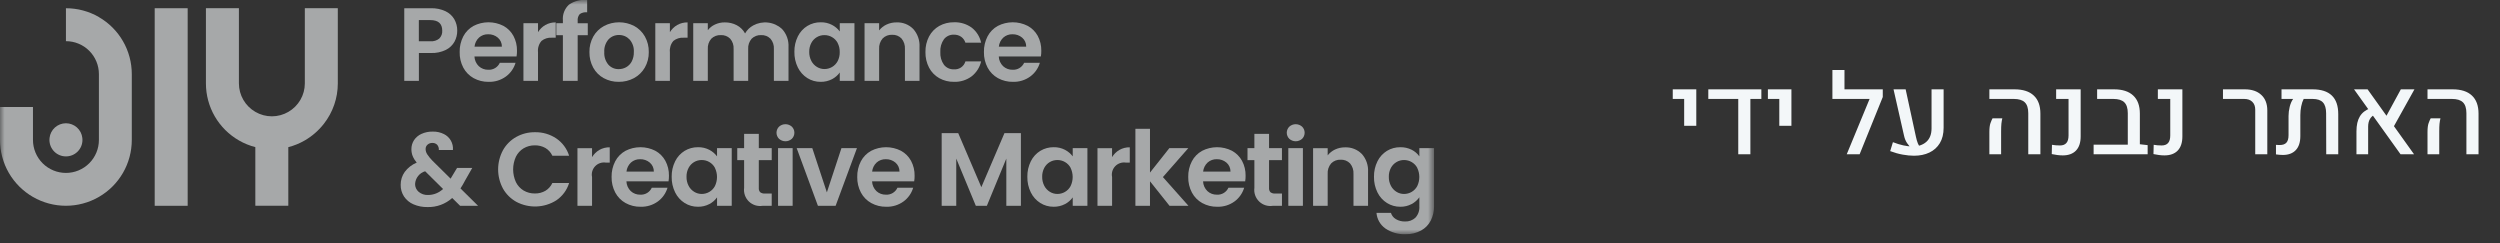 <svg xmlns="http://www.w3.org/2000/svg" width="267" height="26" viewBox="0 0 267 26" fill="none"><rect x="0" y="0" width="267" height="26" fill="#333333" stroke="none"/><path d="M179.869 13.438V10.566H178.65V9.541H181.164V13.438H179.869ZM182.447 9.541H188.113V10.566H186.941V16.479H185.646V10.566H182.447V9.541ZM190.029 13.438V10.566H188.811V9.541H191.324V13.438H190.029ZM195.701 10.566V7.479H196.99V9.541H200.611V10.566H195.701ZM201.08 10.361L198.607 16.479H197.23L200.096 9.541H201.08V10.361ZM204.414 16.631C204.043 16.631 203.643 16.592 203.213 16.514C202.787 16.439 202.34 16.314 201.871 16.139L202.164 15.184C202.562 15.34 202.936 15.455 203.283 15.529C203.631 15.604 203.951 15.643 204.244 15.646C204.861 15.646 205.355 15.482 205.727 15.154C206.102 14.822 206.289 14.34 206.289 13.707V9.541H207.578V13.648C207.578 14.297 207.443 14.844 207.174 15.289C206.908 15.73 206.537 16.064 206.061 16.291C205.588 16.518 205.039 16.631 204.414 16.631ZM202.229 9.541H203.523L204.619 14.598C204.678 14.871 204.746 15.107 204.824 15.307C204.902 15.506 205.014 15.685 205.158 15.846L204.156 15.834C203.984 15.685 203.824 15.502 203.676 15.283C203.527 15.065 203.42 14.805 203.354 14.504L202.229 9.541ZM216.619 16.479V12.09C216.619 11.559 216.496 11.172 216.25 10.93C216.004 10.688 215.611 10.566 215.072 10.566H212.465V9.541H215.148C216.051 9.541 216.736 9.762 217.205 10.203C217.678 10.641 217.914 11.285 217.914 12.137V16.479H216.619ZM212.465 16.479V14.105C212.465 13.684 212.504 13.365 212.582 13.15C212.66 12.935 212.734 12.764 212.805 12.635H213.848C213.805 12.807 213.771 13 213.748 13.215C213.729 13.43 213.719 13.693 213.719 14.006V16.479H212.465ZM220.305 16.596C220.094 16.596 219.895 16.582 219.707 16.555C219.523 16.531 219.33 16.498 219.127 16.455L219.15 15.465C219.412 15.512 219.697 15.535 220.006 15.535C220.307 15.535 220.533 15.449 220.686 15.277C220.842 15.105 220.92 14.836 220.92 14.469V10.566H219.596V9.541H222.215V14.574C222.215 15.23 222.049 15.732 221.717 16.08C221.385 16.424 220.914 16.596 220.305 16.596ZM223.598 16.479V15.447H227.248L228.537 15.406L229.369 15.5V16.479H223.598ZM227.248 16.186V12.09C227.248 11.559 227.125 11.172 226.879 10.93C226.637 10.688 226.244 10.566 225.701 10.566H223.973V9.541H225.783C226.678 9.541 227.359 9.762 227.828 10.203C228.301 10.641 228.537 11.285 228.537 12.137V16.186H227.248ZM231.168 16.596C230.957 16.596 230.758 16.582 230.57 16.555C230.387 16.531 230.193 16.498 229.99 16.455L230.014 15.465C230.275 15.512 230.561 15.535 230.869 15.535C231.17 15.535 231.396 15.449 231.549 15.277C231.705 15.105 231.783 14.836 231.783 14.469V10.566H230.459V9.541H233.078V14.574C233.078 15.23 232.912 15.732 232.58 16.08C232.248 16.424 231.777 16.596 231.168 16.596ZM240.859 16.479V11.709C240.859 11.354 240.754 11.074 240.543 10.871C240.336 10.668 240.049 10.566 239.682 10.566H237.414V9.541H239.746C240.496 9.541 241.084 9.74 241.51 10.139C241.936 10.533 242.148 11.086 242.148 11.797V16.479H240.859ZM246.982 9.541C247.896 9.541 248.582 9.762 249.039 10.203C249.496 10.641 249.725 11.303 249.725 12.19V16.479H248.441L248.43 12.102C248.43 11.566 248.314 11.178 248.084 10.935C247.857 10.69 247.492 10.566 246.988 10.566H246.033C245.92 10.781 245.832 11.043 245.77 11.352C245.707 11.66 245.676 11.973 245.676 12.289V14.533C245.676 15.19 245.514 15.69 245.189 16.033C244.865 16.377 244.404 16.549 243.807 16.549C243.678 16.549 243.555 16.543 243.438 16.531C243.324 16.52 243.203 16.506 243.074 16.49V15.471C243.145 15.475 243.213 15.479 243.279 15.482C243.346 15.486 243.41 15.488 243.473 15.488C243.801 15.488 244.039 15.404 244.188 15.236C244.34 15.068 244.416 14.805 244.416 14.445V12.395C244.416 12.078 244.457 11.75 244.539 11.41C244.625 11.066 244.748 10.785 244.908 10.566H243.666V9.541H246.982ZM256.381 16.479L251.412 9.541H252.859L257.822 16.479H256.381ZM251.67 16.479V14.023C251.67 13.359 251.791 12.828 252.033 12.43C252.275 12.031 252.656 11.738 253.176 11.551L253.662 12.213C253.166 12.451 252.918 12.889 252.918 13.525V16.479H251.67ZM257.863 9.541L255.502 13.783L254.652 12.775L256.41 9.541H257.863ZM263.412 16.479V12.09C263.412 11.559 263.289 11.172 263.043 10.93C262.797 10.688 262.404 10.566 261.865 10.566H259.258V9.541H261.941C262.844 9.541 263.529 9.762 263.998 10.203C264.471 10.641 264.707 11.285 264.707 12.137V16.479H263.412ZM259.258 16.479V14.105C259.258 13.684 259.297 13.365 259.375 13.15C259.453 12.935 259.527 12.764 259.598 12.635H260.641C260.598 12.807 260.564 13 260.541 13.215C260.521 13.43 260.512 13.693 260.512 14.006V16.479H259.258Z" fill="#F3F7F9"></path><g opacity="0.6"><path d="M20.043 0.879H16.522V21.978H20.043V0.879Z" fill="#F3F7F9"></path><mask id="mask0_2_312" style="mask-type:luminance" maskUnits="userSpaceOnUse" x="0" y="0" width="154" height="26"><path d="M153.156 0H0V25.015H153.156V0Z" fill="white"></path></mask><g mask="url(#mask0_2_312)"><path d="M36.077 8.873V0.879H32.556V8.922C32.553 9.536 32.389 10.139 32.08 10.67C31.771 11.201 31.328 11.642 30.796 11.949C30.262 12.26 29.654 12.424 29.035 12.424C28.417 12.424 27.81 12.26 27.275 11.949C26.741 11.641 26.297 11.198 25.988 10.664C25.679 10.13 25.516 9.525 25.515 8.908V5.391V0.879H21.993V8.908C21.993 10.143 22.318 11.356 22.936 12.425C23.555 13.493 24.444 14.38 25.514 14.996C26.064 15.314 26.655 15.555 27.27 15.712V15.936V21.974H30.791V15.716C31.406 15.559 31.997 15.318 32.546 15C33.333 14.545 34.026 13.943 34.585 13.227C35.552 11.995 36.078 10.474 36.078 8.908C36.078 8.897 36.078 8.886 36.078 8.874" fill="#F3F7F9"></path><path d="M10.563 1.821C9.493 1.203 8.278 0.878 7.042 0.881V4.397C7.504 4.396 7.962 4.487 8.389 4.664C8.816 4.84 9.204 5.099 9.531 5.426C9.858 5.752 10.117 6.14 10.294 6.567C10.471 6.993 10.563 7.451 10.563 7.913V14.947C10.563 15.881 10.192 16.776 9.532 17.437C8.871 18.097 7.976 18.468 7.042 18.468C6.108 18.468 5.213 18.097 4.552 17.437C3.892 16.776 3.521 15.881 3.521 14.947V11.43H7.22295e-08V14.947C-0 16.182 0.325 17.395 0.943 18.463C1.562 19.532 2.451 20.419 3.521 21.035C4.591 21.651 5.803 21.975 7.037 21.975C8.272 21.975 9.484 21.651 10.554 21.035C11.624 20.419 12.513 19.532 13.132 18.463C13.75 17.395 14.075 16.182 14.075 14.947V7.914C14.075 6.679 13.75 5.465 13.132 4.396C12.514 3.326 11.624 2.438 10.554 1.822" fill="#F3F7F9"></path><path d="M7.046 16.703C7.277 16.704 7.506 16.658 7.719 16.57C7.933 16.482 8.127 16.352 8.29 16.189C8.454 16.026 8.583 15.832 8.672 15.619C8.76 15.405 8.806 15.177 8.806 14.945C8.806 14.873 8.802 14.801 8.793 14.729C8.745 14.299 8.54 13.902 8.217 13.613C7.894 13.325 7.476 13.165 7.043 13.165C6.61 13.165 6.192 13.325 5.869 13.613C5.547 13.902 5.341 14.299 5.293 14.729C5.284 14.801 5.28 14.873 5.28 14.945C5.28 15.177 5.326 15.405 5.414 15.619C5.503 15.832 5.633 16.026 5.796 16.189C5.959 16.352 6.153 16.482 6.367 16.57C6.58 16.658 6.809 16.704 7.04 16.703" fill="#F3F7F9"></path><path d="M48.543 4.449C48.331 4.828 48.01 5.134 47.621 5.327C47.128 5.566 46.584 5.681 46.037 5.661H44.737V8.64H43.175V0.88H46.032C46.56 0.865 47.085 0.972 47.566 1.192C47.962 1.375 48.293 1.674 48.516 2.048C48.73 2.424 48.84 2.85 48.833 3.282C48.836 3.689 48.736 4.091 48.543 4.449ZM46.921 4.108C47.028 4 47.111 3.87 47.165 3.727C47.218 3.585 47.241 3.432 47.232 3.28C47.232 2.524 46.81 2.146 45.965 2.146H44.732V4.408H45.966C46.311 4.436 46.653 4.331 46.922 4.113" fill="#F3F7F9"></path><path d="M55.17 6.027H50.67C50.685 6.422 50.852 6.797 51.137 7.072C51.412 7.324 51.775 7.459 52.148 7.45C52.405 7.465 52.661 7.402 52.881 7.269C53.101 7.136 53.276 6.939 53.382 6.705H55.061C54.889 7.291 54.529 7.804 54.038 8.167C53.501 8.559 52.847 8.761 52.182 8.74C51.623 8.75 51.072 8.613 50.582 8.345C50.116 8.086 49.734 7.698 49.482 7.228C49.212 6.714 49.078 6.14 49.092 5.56C49.079 4.976 49.213 4.399 49.481 3.881C49.727 3.412 50.106 3.025 50.57 2.769C51.062 2.515 51.608 2.382 52.161 2.38C52.715 2.378 53.261 2.507 53.755 2.758C54.21 3.002 54.584 3.373 54.831 3.827C55.094 4.318 55.226 4.869 55.214 5.427C55.216 5.628 55.201 5.828 55.17 6.027ZM53.602 4.982C53.605 4.799 53.568 4.618 53.493 4.452C53.419 4.286 53.308 4.138 53.169 4.02C52.88 3.777 52.512 3.648 52.135 3.659C51.778 3.648 51.43 3.773 51.162 4.009C50.888 4.263 50.716 4.609 50.678 4.982H53.602Z" fill="#F3F7F9"></path><path d="M58.243 2.67C58.58 2.481 58.962 2.385 59.349 2.392V4.026H58.938C58.538 3.996 58.143 4.12 57.831 4.371C57.691 4.535 57.585 4.726 57.521 4.933C57.457 5.139 57.436 5.356 57.459 5.571V8.64H55.903V2.481H57.46V3.437C57.652 3.119 57.921 2.855 58.243 2.67Z" fill="#F3F7F9"></path><path d="M62.774 3.759H61.695V8.64H60.116V3.759H59.416V2.481H60.116V2.169C60.09 1.86 60.134 1.549 60.246 1.26C60.358 0.971 60.535 0.711 60.762 0.5C61.33 0.105 62.02 -0.072 62.708 0V1.314C62.431 1.28 62.151 1.347 61.919 1.503C61.834 1.602 61.77 1.717 61.732 1.841C61.694 1.966 61.681 2.097 61.696 2.226V2.482H62.775L62.774 3.759Z" fill="#F3F7F9"></path><path d="M64.475 8.346C64.004 8.087 63.617 7.699 63.358 7.228C63.08 6.717 62.94 6.142 62.952 5.56C62.94 4.977 63.084 4.401 63.369 3.892C63.637 3.421 64.032 3.034 64.508 2.775C65.006 2.516 65.559 2.381 66.12 2.381C66.681 2.381 67.234 2.516 67.732 2.775C68.209 3.034 68.604 3.421 68.872 3.892C69.157 4.401 69.301 4.977 69.289 5.56C69.301 6.145 69.153 6.722 68.861 7.228C68.586 7.7 68.186 8.087 67.705 8.345C67.204 8.612 66.644 8.748 66.077 8.739C65.519 8.748 64.968 8.612 64.477 8.345M66.877 7.177C67.131 7.034 67.337 6.819 67.471 6.56C67.628 6.251 67.704 5.907 67.694 5.56C67.71 5.316 67.678 5.071 67.599 4.839C67.519 4.607 67.395 4.393 67.233 4.209C67.088 4.057 66.913 3.936 66.719 3.855C66.524 3.774 66.315 3.734 66.105 3.737C65.896 3.733 65.688 3.773 65.496 3.854C65.303 3.935 65.13 4.056 64.987 4.209C64.666 4.584 64.505 5.069 64.537 5.56C64.505 6.05 64.662 6.533 64.976 6.91C65.116 7.064 65.287 7.186 65.478 7.268C65.669 7.349 65.875 7.389 66.083 7.383C66.361 7.384 66.634 7.313 66.877 7.177Z" fill="#F3F7F9"></path><path d="M72.328 2.67C72.666 2.481 73.047 2.385 73.434 2.392V4.026H73.023C72.624 3.996 72.228 4.12 71.916 4.371C71.776 4.535 71.67 4.726 71.606 4.933C71.543 5.139 71.521 5.356 71.544 5.571V8.64H69.987V2.481H71.544V3.437C71.736 3.119 72.006 2.855 72.328 2.67Z" fill="#F3F7F9"></path><path d="M83.512 3.087C83.754 3.346 83.94 3.652 84.061 3.985C84.181 4.319 84.232 4.673 84.212 5.027V8.64H82.651V5.238C82.678 4.835 82.547 4.438 82.284 4.132C82.153 4.002 81.997 3.9 81.825 3.834C81.652 3.768 81.468 3.739 81.284 3.749C81.099 3.74 80.914 3.769 80.741 3.835C80.568 3.901 80.41 4.002 80.278 4.132C80.012 4.437 79.879 4.835 79.906 5.238V8.638H78.35V5.238C78.377 4.835 78.246 4.438 77.983 4.132C77.852 4.002 77.696 3.9 77.524 3.834C77.351 3.768 77.167 3.739 76.983 3.749C76.796 3.739 76.609 3.768 76.434 3.834C76.259 3.9 76.1 4.001 75.966 4.132C75.834 4.283 75.734 4.458 75.67 4.648C75.606 4.838 75.58 5.038 75.594 5.238V8.638H74.037V2.481H75.594V3.225C75.798 2.962 76.063 2.753 76.366 2.614C76.691 2.463 77.046 2.387 77.405 2.392C77.854 2.384 78.297 2.489 78.695 2.698C79.067 2.896 79.373 3.2 79.573 3.571C79.779 3.21 80.081 2.913 80.446 2.715C80.933 2.451 81.49 2.345 82.039 2.412C82.589 2.478 83.104 2.714 83.514 3.087" fill="#F3F7F9"></path><path d="M85.213 3.882C85.44 3.424 85.79 3.038 86.225 2.77C86.655 2.509 87.15 2.374 87.653 2.381C88.072 2.371 88.487 2.467 88.859 2.659C89.184 2.827 89.467 3.066 89.687 3.359V2.481H91.255V8.64H89.687V7.74C89.472 8.041 89.188 8.287 88.859 8.457C88.483 8.651 88.065 8.748 87.642 8.74C87.141 8.745 86.649 8.606 86.225 8.34C85.79 8.064 85.44 7.673 85.213 7.212C84.957 6.692 84.83 6.118 84.841 5.539C84.83 4.965 84.958 4.396 85.213 3.882ZM89.465 4.589C89.327 4.329 89.12 4.113 88.865 3.967C88.618 3.823 88.338 3.748 88.053 3.75C87.766 3.746 87.484 3.821 87.237 3.967C86.99 4.113 86.788 4.324 86.653 4.578C86.495 4.873 86.417 5.205 86.425 5.54C86.418 5.878 86.496 6.213 86.653 6.513C86.791 6.776 86.999 6.997 87.253 7.152C87.493 7.297 87.768 7.374 88.048 7.374C88.333 7.375 88.613 7.3 88.86 7.157C89.115 7.01 89.322 6.794 89.46 6.535C89.615 6.234 89.692 5.899 89.682 5.562C89.692 5.224 89.615 4.889 89.46 4.589" fill="#F3F7F9"></path><path d="M97.526 3.087C97.762 3.349 97.943 3.656 98.06 3.989C98.176 4.322 98.225 4.675 98.204 5.027V8.64H96.647V5.238C96.674 4.829 96.542 4.425 96.28 4.11C96.151 3.976 95.995 3.872 95.823 3.804C95.65 3.736 95.465 3.705 95.28 3.715C95.092 3.705 94.904 3.735 94.729 3.803C94.554 3.871 94.395 3.976 94.263 4.11C93.997 4.423 93.864 4.828 93.891 5.238V8.638H92.334V2.481H93.891V3.248C94.102 2.978 94.375 2.763 94.686 2.62C95.018 2.466 95.381 2.388 95.747 2.392C96.076 2.378 96.403 2.433 96.71 2.552C97.016 2.672 97.294 2.854 97.526 3.087Z" fill="#F3F7F9"></path><path d="M99.227 3.887C99.474 3.422 99.847 3.036 100.305 2.775C100.787 2.506 101.332 2.37 101.884 2.38C102.562 2.354 103.229 2.556 103.779 2.953C104.292 3.354 104.648 3.923 104.785 4.559H103.106C103.027 4.307 102.87 4.086 102.656 3.93C102.426 3.773 102.151 3.693 101.872 3.702C101.67 3.694 101.47 3.734 101.286 3.818C101.103 3.902 100.941 4.028 100.816 4.186C100.533 4.586 100.396 5.071 100.427 5.559C100.397 6.044 100.534 6.525 100.816 6.921C100.941 7.079 101.103 7.205 101.286 7.29C101.47 7.374 101.67 7.413 101.872 7.405C102.144 7.429 102.415 7.357 102.64 7.203C102.865 7.049 103.03 6.822 103.106 6.56H104.785C104.638 7.19 104.282 7.75 103.774 8.15C103.229 8.556 102.563 8.764 101.884 8.739C101.332 8.75 100.787 8.613 100.305 8.344C99.847 8.083 99.474 7.698 99.227 7.232C98.958 6.716 98.825 6.141 98.838 5.559C98.825 4.978 98.958 4.402 99.227 3.886" fill="#F3F7F9"></path><path d="M111.167 6.027H106.667C106.682 6.422 106.849 6.797 107.134 7.072C107.409 7.324 107.772 7.459 108.145 7.45C108.402 7.465 108.658 7.402 108.878 7.269C109.098 7.136 109.273 6.939 109.379 6.705H111.058C110.886 7.291 110.526 7.804 110.035 8.167C109.498 8.559 108.844 8.761 108.179 8.74C107.62 8.75 107.069 8.613 106.579 8.345C106.113 8.086 105.731 7.698 105.479 7.228C105.208 6.714 105.072 6.14 105.084 5.56C105.071 4.976 105.205 4.399 105.473 3.881C105.72 3.412 106.098 3.025 106.562 2.769C107.054 2.515 107.599 2.382 108.153 2.38C108.707 2.378 109.253 2.507 109.747 2.758C110.204 3.001 110.579 3.373 110.828 3.827C111.091 4.318 111.223 4.869 111.211 5.427C111.213 5.628 111.198 5.828 111.166 6.027M109.599 4.982C109.602 4.799 109.565 4.618 109.49 4.452C109.416 4.286 109.305 4.138 109.166 4.02C108.877 3.777 108.509 3.648 108.132 3.659C107.775 3.648 107.427 3.773 107.159 4.009C106.885 4.263 106.713 4.609 106.675 4.982H109.599Z" fill="#F3F7F9"></path><path d="M49.141 21.98L48.296 21.147C47.573 21.794 46.63 22.139 45.661 22.114C45.144 22.125 44.63 22.024 44.155 21.82C43.746 21.645 43.397 21.355 43.149 20.987C42.908 20.615 42.784 20.18 42.793 19.737C42.788 19.243 42.94 18.76 43.227 18.358C43.556 17.918 43.997 17.576 44.505 17.368C44.325 17.156 44.178 16.918 44.071 16.662C43.981 16.43 43.936 16.183 43.938 15.934C43.934 15.593 44.03 15.258 44.216 14.972C44.412 14.677 44.688 14.444 45.011 14.3C45.39 14.129 45.802 14.045 46.217 14.055C46.633 14.043 47.045 14.135 47.417 14.321C47.728 14.476 47.986 14.72 48.157 15.024C48.327 15.327 48.402 15.674 48.373 16.021H46.866C46.876 15.92 46.866 15.818 46.835 15.722C46.804 15.625 46.754 15.536 46.688 15.46C46.621 15.394 46.541 15.342 46.453 15.309C46.365 15.275 46.271 15.26 46.177 15.265C45.987 15.258 45.803 15.324 45.66 15.449C45.593 15.507 45.54 15.58 45.504 15.662C45.469 15.743 45.452 15.832 45.455 15.921C45.458 16.116 45.516 16.306 45.622 16.471C45.781 16.712 45.964 16.938 46.167 17.144L48.124 19.079C48.137 19.066 48.148 19.05 48.157 19.034L48.179 18.99L48.813 17.934H50.436L49.658 19.301C49.513 19.583 49.353 19.858 49.179 20.124L51.058 21.98H49.141ZM47.318 20.18L45.405 18.29C45.108 18.377 44.845 18.555 44.653 18.797C44.461 19.04 44.348 19.336 44.331 19.646C44.328 19.805 44.361 19.962 44.426 20.107C44.492 20.252 44.588 20.381 44.709 20.485C44.987 20.72 45.345 20.841 45.709 20.824C46.31 20.826 46.888 20.595 47.321 20.179" fill="#F3F7F9"></path><path d="M53.719 16.039C54.051 15.447 54.539 14.959 55.131 14.627C55.744 14.285 56.435 14.111 57.137 14.121C57.947 14.104 58.743 14.337 59.416 14.788C60.067 15.232 60.548 15.882 60.783 16.634H58.993C58.835 16.286 58.573 15.995 58.243 15.801C57.902 15.611 57.516 15.515 57.125 15.523C56.701 15.516 56.284 15.625 55.919 15.84C55.565 16.055 55.279 16.368 55.097 16.74C54.903 17.165 54.803 17.626 54.803 18.093C54.803 18.561 54.903 19.022 55.097 19.447C55.279 19.82 55.564 20.132 55.919 20.347C56.284 20.562 56.701 20.671 57.125 20.664C57.516 20.672 57.903 20.574 58.243 20.381C58.573 20.184 58.834 19.891 58.993 19.541H60.783C60.552 20.295 60.072 20.948 59.421 21.392C58.784 21.796 58.051 22.023 57.297 22.051C56.543 22.078 55.795 21.905 55.13 21.548C54.54 21.217 54.051 20.731 53.718 20.142C53.378 19.512 53.2 18.808 53.2 18.092C53.2 17.376 53.378 16.672 53.718 16.042" fill="#F3F7F9"></path><path d="M64.013 16.01C64.35 15.821 64.732 15.725 65.119 15.732V17.366H64.708C64.5 17.333 64.288 17.351 64.089 17.418C63.889 17.485 63.709 17.599 63.564 17.751C63.419 17.903 63.312 18.088 63.254 18.29C63.196 18.492 63.188 18.705 63.23 18.911V21.98H61.673V15.826H63.23V16.782C63.422 16.464 63.691 16.2 64.013 16.015" fill="#F3F7F9"></path><path d="M71.401 19.369H66.901C66.916 19.764 67.083 20.139 67.368 20.413C67.643 20.666 68.006 20.801 68.379 20.791C68.636 20.807 68.891 20.744 69.112 20.611C69.332 20.478 69.507 20.281 69.613 20.047H71.292C71.119 20.632 70.76 21.145 70.269 21.509C69.731 21.901 69.078 22.103 68.413 22.081C67.854 22.091 67.303 21.955 66.813 21.686C66.347 21.428 65.965 21.04 65.713 20.57C65.442 20.056 65.306 19.482 65.318 18.901C65.305 18.318 65.439 17.741 65.707 17.223C65.954 16.753 66.332 16.367 66.796 16.11C67.288 15.857 67.834 15.724 68.387 15.722C68.941 15.72 69.487 15.849 69.981 16.099C70.437 16.344 70.812 16.717 71.06 17.172C71.323 17.663 71.455 18.214 71.443 18.771C71.445 18.972 71.43 19.173 71.398 19.372M69.831 18.326C69.834 18.144 69.797 17.963 69.722 17.797C69.648 17.631 69.537 17.483 69.398 17.364C69.109 17.121 68.741 16.993 68.364 17.003C68.007 16.993 67.659 17.118 67.391 17.354C67.117 17.608 66.945 17.954 66.907 18.326H69.831Z" fill="#F3F7F9"></path><path d="M72.106 17.223C72.333 16.765 72.683 16.38 73.118 16.111C73.548 15.851 74.043 15.716 74.546 15.722C74.965 15.713 75.38 15.808 75.752 16C76.077 16.169 76.36 16.408 76.58 16.7V15.821H78.148V21.98H76.581V21.08C76.366 21.382 76.082 21.628 75.753 21.797C75.377 21.992 74.959 22.089 74.536 22.08C74.035 22.085 73.543 21.947 73.119 21.68C72.684 21.404 72.334 21.014 72.107 20.552C71.851 20.032 71.724 19.459 71.735 18.879C71.724 18.305 71.852 17.737 72.107 17.223M76.359 17.929C76.221 17.67 76.013 17.454 75.759 17.307C75.513 17.164 75.232 17.089 74.947 17.09C74.66 17.087 74.378 17.162 74.131 17.308C73.884 17.454 73.682 17.665 73.547 17.918C73.389 18.214 73.311 18.545 73.319 18.88C73.311 19.219 73.39 19.553 73.547 19.853C73.685 20.117 73.893 20.338 74.147 20.492C74.387 20.638 74.662 20.715 74.942 20.714C75.227 20.715 75.507 20.64 75.754 20.497C76.008 20.35 76.216 20.135 76.354 19.875C76.5 19.572 76.576 19.239 76.576 18.902C76.576 18.565 76.5 18.233 76.354 17.929" fill="#F3F7F9"></path><path d="M81.039 17.1V20.08C81.031 20.161 81.041 20.243 81.067 20.321C81.093 20.398 81.134 20.469 81.189 20.53C81.335 20.637 81.515 20.686 81.695 20.669H82.418V21.981H81.44C81.177 22.022 80.908 22.002 80.654 21.921C80.401 21.84 80.169 21.702 79.978 21.516C79.788 21.331 79.642 21.104 79.555 20.852C79.467 20.601 79.438 20.333 79.472 20.069V17.1H78.739V15.821H79.472V14.298H81.04V15.821H82.419V17.099L81.039 17.1Z" fill="#F3F7F9"></path><path d="M83.202 14.826C83.116 14.741 83.047 14.64 83.001 14.528C82.954 14.417 82.93 14.297 82.93 14.176C82.93 14.055 82.954 13.935 83.001 13.823C83.047 13.712 83.116 13.611 83.202 13.526C83.39 13.358 83.633 13.265 83.885 13.265C84.138 13.265 84.381 13.358 84.569 13.526C84.655 13.611 84.723 13.712 84.77 13.824C84.816 13.935 84.84 14.055 84.84 14.176C84.84 14.297 84.816 14.416 84.77 14.528C84.723 14.64 84.655 14.741 84.569 14.826C84.381 14.994 84.138 15.087 83.885 15.087C83.633 15.087 83.39 14.994 83.202 14.826ZM84.653 21.98H83.096V15.821H84.653V21.98Z" fill="#F3F7F9"></path><path d="M88.31 20.546L89.866 15.821H91.522L89.244 21.98H87.354L85.086 15.821H86.753L88.31 20.546Z" fill="#F3F7F9"></path><path d="M97.637 19.369H93.137C93.152 19.764 93.319 20.139 93.604 20.413C93.879 20.666 94.242 20.801 94.615 20.791C94.872 20.807 95.127 20.744 95.348 20.611C95.568 20.478 95.743 20.281 95.849 20.047H97.528C97.356 20.632 96.996 21.146 96.505 21.509C95.968 21.901 95.314 22.103 94.649 22.081C94.09 22.091 93.539 21.955 93.049 21.686C92.582 21.428 92.201 21.04 91.949 20.57C91.678 20.056 91.542 19.482 91.554 18.901C91.541 18.318 91.675 17.741 91.943 17.223C92.189 16.753 92.568 16.367 93.032 16.11C93.524 15.857 94.07 15.724 94.623 15.722C95.177 15.72 95.723 15.849 96.217 16.099C96.673 16.344 97.048 16.717 97.296 17.172C97.559 17.663 97.691 18.214 97.679 18.771C97.681 18.972 97.666 19.173 97.635 19.372M96.067 18.326C96.07 18.144 96.033 17.963 95.958 17.797C95.883 17.631 95.773 17.483 95.634 17.364C95.345 17.121 94.977 16.993 94.6 17.003C94.243 16.993 93.895 17.118 93.627 17.354C93.353 17.608 93.181 17.954 93.143 18.326H96.067Z" fill="#F3F7F9"></path><path d="M109.032 14.221V21.981H107.476V16.934L105.396 21.981H104.218L102.128 16.934V21.981H100.571V14.221H102.339L104.807 19.991L107.275 14.221H109.032Z" fill="#F3F7F9"></path><path d="M110.093 17.223C110.32 16.765 110.67 16.38 111.105 16.111C111.535 15.851 112.03 15.716 112.533 15.722C112.952 15.713 113.366 15.808 113.739 16C114.064 16.169 114.347 16.408 114.567 16.7V15.821H116.135V21.98H114.567V21.08C114.352 21.382 114.068 21.628 113.739 21.797C113.363 21.992 112.945 22.089 112.522 22.08C112.021 22.085 111.529 21.947 111.105 21.68C110.67 21.404 110.32 21.014 110.093 20.552C109.837 20.032 109.709 19.459 109.721 18.879C109.71 18.305 109.838 17.737 110.093 17.223ZM114.345 17.929C114.207 17.67 113.999 17.454 113.745 17.307C113.498 17.164 113.218 17.089 112.933 17.09C112.646 17.087 112.364 17.162 112.117 17.308C111.87 17.454 111.668 17.665 111.533 17.918C111.375 18.214 111.296 18.545 111.305 18.88C111.297 19.219 111.376 19.553 111.533 19.853C111.671 20.117 111.879 20.338 112.133 20.492C112.372 20.638 112.648 20.715 112.928 20.714C113.213 20.715 113.493 20.64 113.74 20.497C113.994 20.35 114.202 20.135 114.34 19.875C114.486 19.572 114.562 19.239 114.562 18.902C114.562 18.565 114.486 18.233 114.34 17.929" fill="#F3F7F9"></path><path d="M119.554 16.01C119.891 15.821 120.273 15.725 120.66 15.732V17.366H120.249C120.041 17.333 119.829 17.351 119.63 17.418C119.43 17.485 119.25 17.599 119.105 17.751C118.96 17.903 118.853 18.088 118.795 18.29C118.737 18.492 118.729 18.705 118.771 18.911V21.98H117.211V15.826H118.768V16.782C118.96 16.464 119.229 16.2 119.551 16.015" fill="#F3F7F9"></path><path d="M124.908 21.983L122.818 19.359V21.983H121.261V13.754H122.818V18.434L124.886 15.822H126.909L124.197 18.912L126.929 21.983H124.908Z" fill="#F3F7F9"></path><path d="M132.987 19.369H128.487C128.502 19.764 128.669 20.139 128.954 20.413C129.229 20.666 129.592 20.801 129.965 20.791C130.222 20.807 130.477 20.744 130.698 20.611C130.918 20.478 131.093 20.281 131.199 20.047H132.878C132.705 20.632 132.346 21.145 131.855 21.509C131.317 21.901 130.664 22.103 129.999 22.081C129.44 22.091 128.889 21.955 128.399 21.686C127.932 21.428 127.551 21.04 127.299 20.57C127.028 20.056 126.892 19.482 126.904 18.901C126.891 18.318 127.025 17.741 127.293 17.223C127.539 16.753 127.918 16.367 128.382 16.11C128.874 15.857 129.419 15.724 129.973 15.722C130.527 15.72 131.073 15.849 131.567 16.099C132.023 16.344 132.398 16.717 132.646 17.172C132.909 17.663 133.041 18.214 133.029 18.771C133.031 18.972 133.016 19.173 132.984 19.372M131.417 18.326C131.42 18.144 131.383 17.963 131.308 17.797C131.234 17.631 131.123 17.483 130.984 17.364C130.695 17.121 130.327 16.993 129.95 17.003C129.593 16.993 129.245 17.118 128.977 17.354C128.703 17.608 128.531 17.954 128.493 18.326H131.417Z" fill="#F3F7F9"></path><path d="M135.535 17.1V20.08C135.528 20.161 135.537 20.243 135.563 20.321C135.589 20.398 135.63 20.469 135.685 20.53C135.831 20.637 136.011 20.686 136.191 20.669H136.914V21.981H135.936C135.673 22.022 135.404 22.002 135.15 21.921C134.897 21.841 134.665 21.702 134.474 21.517C134.283 21.331 134.138 21.104 134.05 20.853C133.962 20.601 133.934 20.333 133.968 20.069V17.1H133.234V15.821H133.968V14.298H135.535V15.821H136.911V17.099L135.535 17.1Z" fill="#F3F7F9"></path><path d="M137.698 14.826C137.612 14.741 137.543 14.64 137.497 14.528C137.45 14.417 137.426 14.297 137.426 14.176C137.426 14.055 137.45 13.935 137.497 13.823C137.543 13.712 137.612 13.611 137.698 13.526C137.886 13.358 138.129 13.265 138.382 13.265C138.634 13.265 138.877 13.358 139.065 13.526C139.151 13.611 139.219 13.712 139.266 13.824C139.312 13.935 139.336 14.055 139.336 14.176C139.336 14.297 139.312 14.416 139.266 14.528C139.219 14.64 139.151 14.741 139.065 14.826C138.877 14.994 138.634 15.087 138.382 15.087C138.129 15.087 137.886 14.994 137.698 14.826ZM139.149 21.98H137.592V15.821H139.149V21.98Z" fill="#F3F7F9"></path><path d="M145.43 16.426C145.666 16.689 145.847 16.995 145.964 17.328C146.08 17.661 146.129 18.014 146.108 18.366V21.979H144.552V18.579C144.579 18.17 144.447 17.767 144.185 17.451C144.056 17.318 143.9 17.214 143.728 17.146C143.555 17.078 143.37 17.047 143.185 17.056C142.997 17.047 142.809 17.077 142.634 17.145C142.458 17.213 142.299 17.317 142.167 17.451C141.901 17.765 141.768 18.169 141.795 18.579V21.979H140.238V15.826H141.795V16.593C142.006 16.324 142.279 16.108 142.59 15.965C142.922 15.811 143.285 15.733 143.651 15.737C143.98 15.724 144.307 15.779 144.613 15.898C144.92 16.018 145.198 16.2 145.43 16.432" fill="#F3F7F9"></path><path d="M150.766 15.994C151.094 16.158 151.376 16.401 151.588 16.7V15.821H153.156V22.021C153.165 22.551 153.047 23.076 152.811 23.55C152.58 24 152.22 24.372 151.777 24.617C151.265 24.893 150.69 25.03 150.109 25.012C149.345 25.045 148.591 24.831 147.958 24.401C147.687 24.21 147.462 23.961 147.298 23.673C147.133 23.385 147.035 23.064 147.008 22.733H148.553C148.636 23.017 148.825 23.258 149.081 23.405C149.379 23.579 149.72 23.666 150.065 23.655C150.266 23.664 150.467 23.632 150.656 23.562C150.844 23.493 151.018 23.386 151.165 23.249C151.315 23.085 151.431 22.892 151.503 22.681C151.576 22.471 151.605 22.247 151.588 22.025V21.069C151.372 21.372 151.089 21.62 150.76 21.792C150.389 21.989 149.974 22.089 149.554 22.081C149.051 22.086 148.558 21.947 148.131 21.681C147.694 21.407 147.342 21.016 147.114 20.553C146.858 20.033 146.73 19.46 146.742 18.88C146.731 18.306 146.859 17.738 147.114 17.224C147.341 16.766 147.691 16.381 148.126 16.112C148.556 15.851 149.051 15.717 149.554 15.723C149.974 15.714 150.39 15.808 150.766 15.995M151.366 17.93C151.228 17.671 151.02 17.455 150.766 17.308C150.519 17.165 150.239 17.09 149.954 17.091C149.673 17.089 149.397 17.162 149.154 17.302C148.901 17.449 148.694 17.663 148.554 17.919C148.396 18.215 148.317 18.546 148.326 18.881C148.318 19.22 148.397 19.554 148.554 19.854C148.692 20.118 148.9 20.338 149.154 20.493C149.393 20.639 149.669 20.716 149.949 20.715C150.234 20.716 150.514 20.641 150.761 20.498C151.015 20.351 151.223 20.136 151.361 19.876C151.507 19.573 151.583 19.24 151.583 18.903C151.583 18.566 151.507 18.234 151.361 17.93" fill="#F3F7F9"></path></g></g></svg>